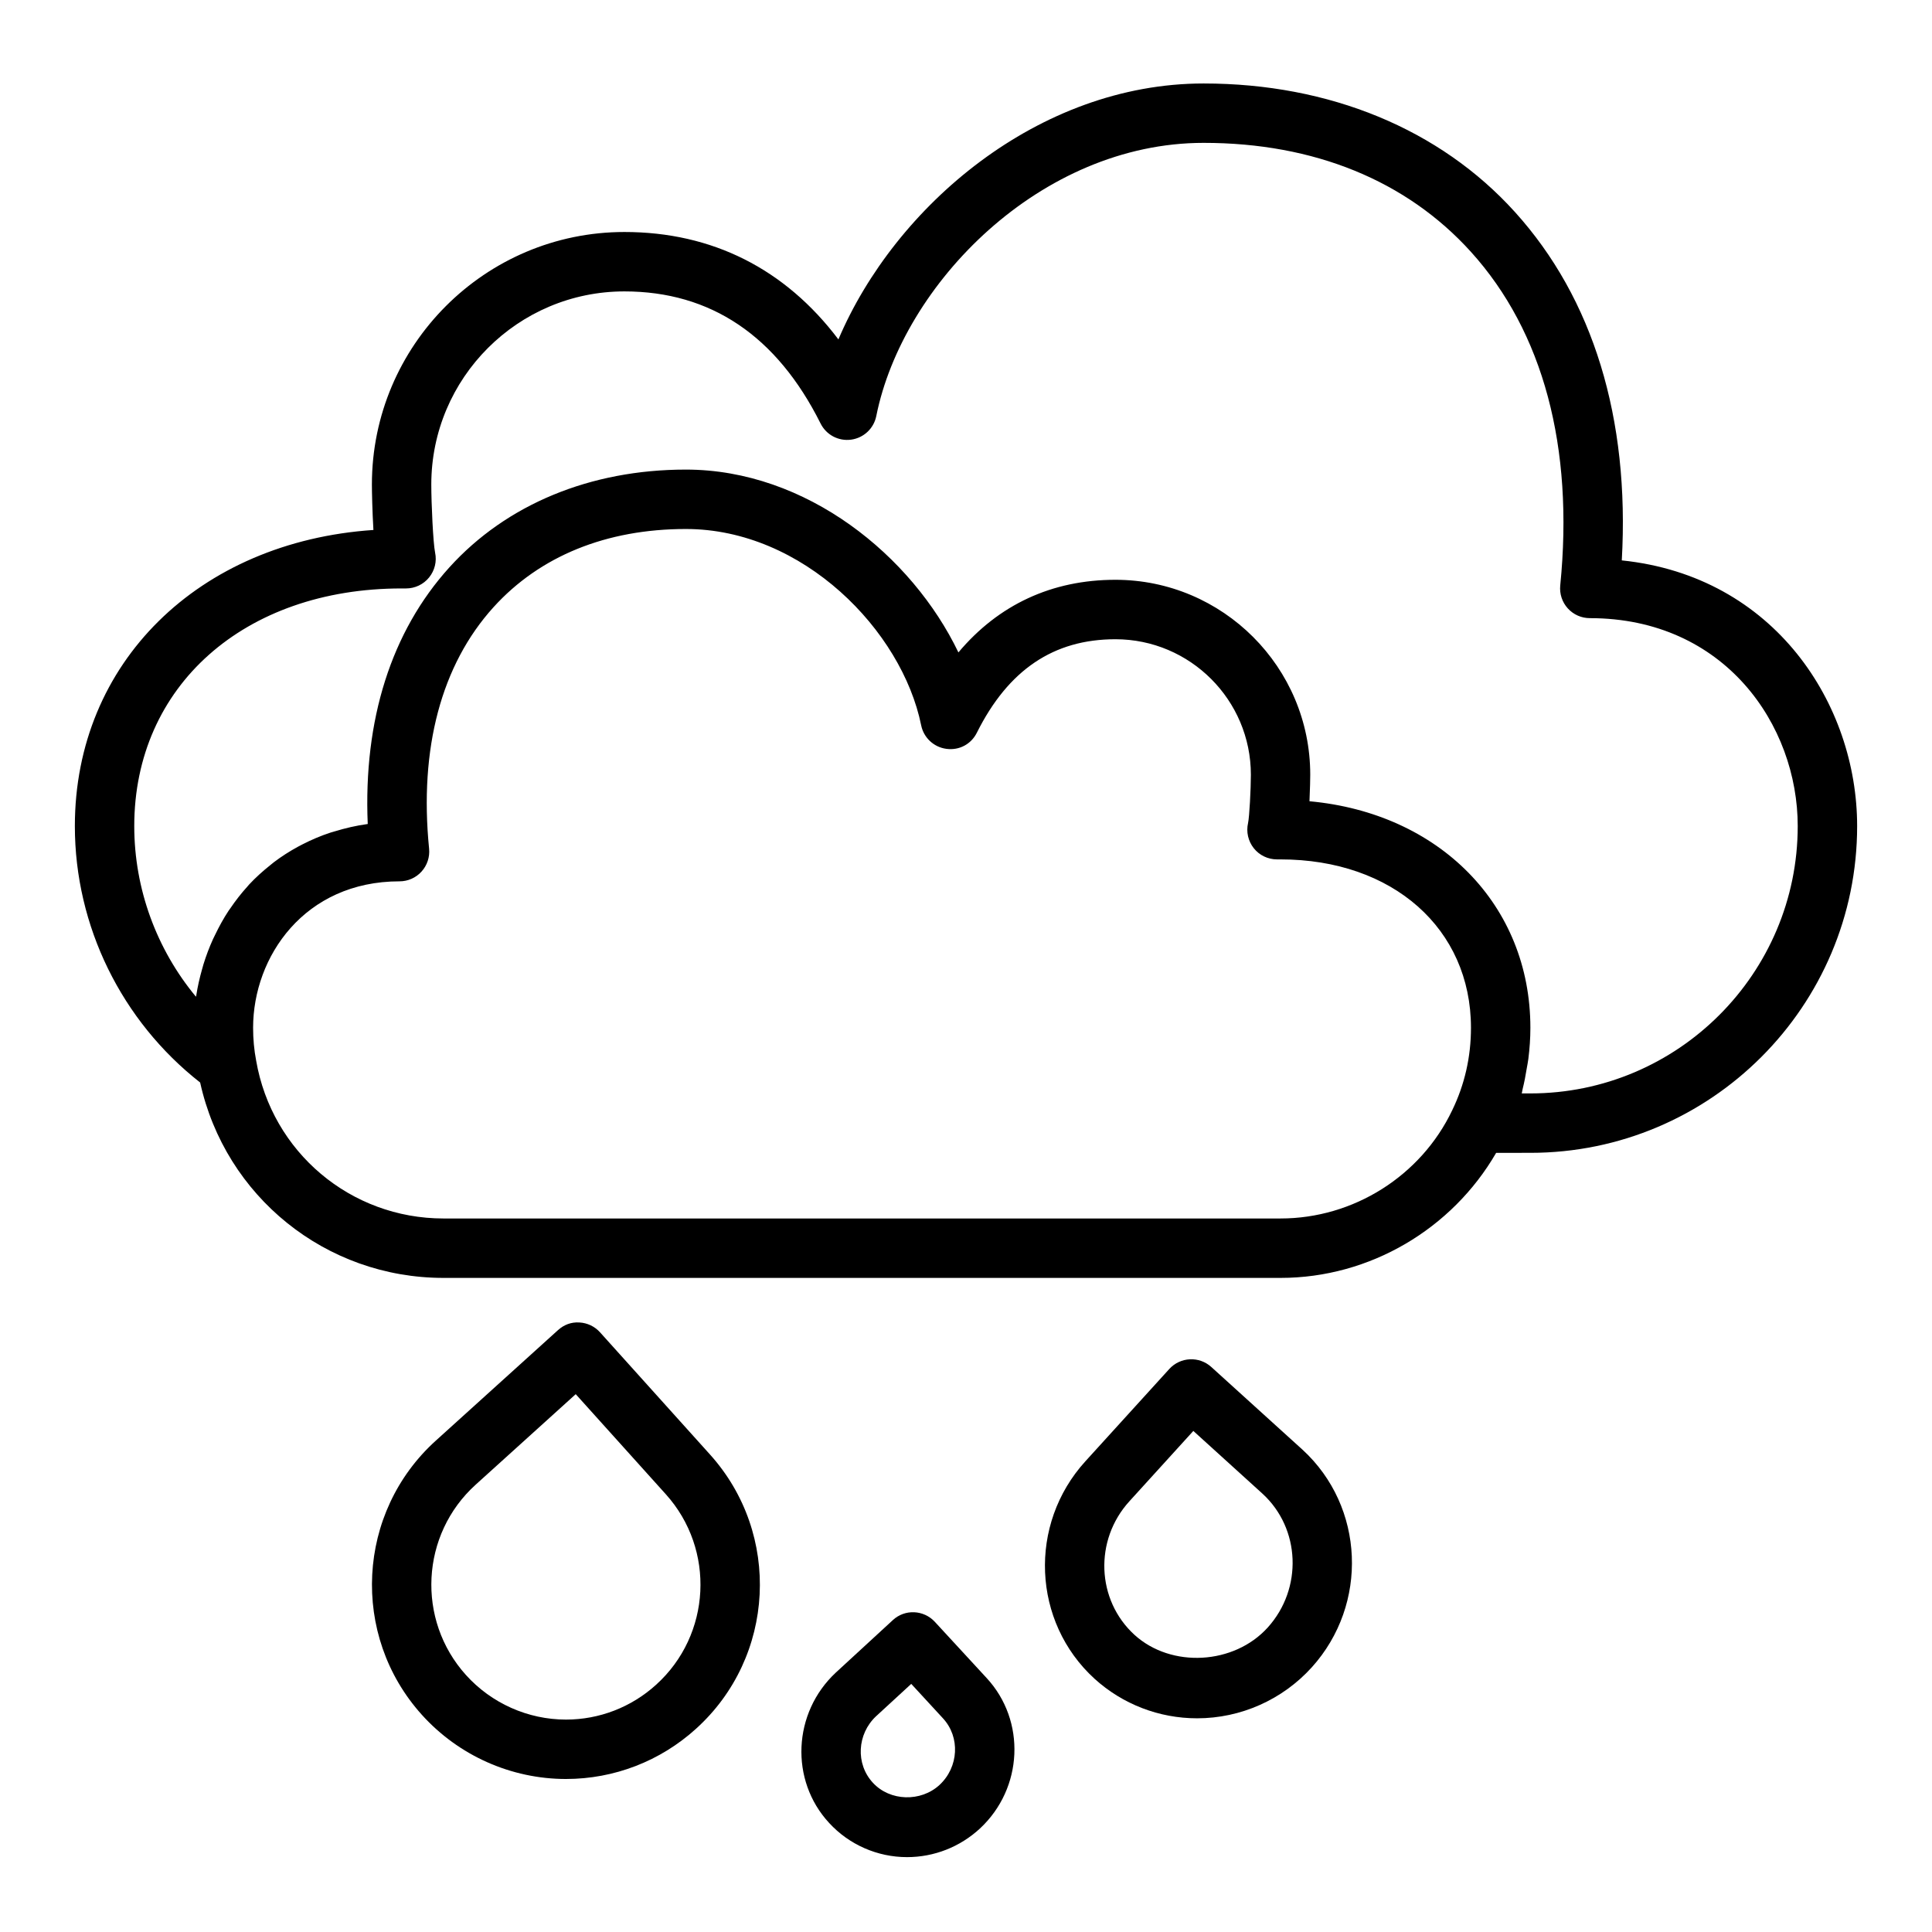 <?xml version="1.0" encoding="UTF-8"?>
<!-- Uploaded to: SVG Repo, www.svgrepo.com, Generator: SVG Repo Mixer Tools -->
<svg fill="#000000" width="800px" height="800px" version="1.1" viewBox="144 144 512 512" xmlns="http://www.w3.org/2000/svg">
 <g>
  <path d="m573.79 292.51c2.133-37.629-7.59-69.422-28.324-92.332-19.859-21.965-49.16-34.055-82.488-34.055-43.848 0-81.82 32.574-96.793 67.824-14.117-18.695-33.453-28.465-56.715-28.465-36.895 0-66.914 30.016-66.914 66.914 0 1.891 0.109 7.07 0.402 12.051-46.277 3.125-79.121 35.156-79.121 78.477 0 26.559 12.414 51.664 33.203 67.953 6.652 30.172 33.25 51.781 64.488 51.781h221.83c23.625 0 45.438-12.934 57.137-33.141l9.07-0.004c47.742 0 86.594-38.848 86.594-86.594 0-32.168-21.789-66.23-62.371-70.41zm-90.426 174.4h-221.83c-24.594 0-45.461-17.547-49.656-41.855-0.539-2.809-0.805-5.731-0.805-8.684 0-18.812 13.602-38.809 38.809-38.809 2.219 0 4.344-0.938 5.832-2.59 1.488-1.645 2.219-3.848 2-6.07-2.652-26.59 3.242-48.711 17.059-63.977 12.289-13.562 29.914-20.734 51.004-20.734 30.984 0 57.246 26.898 62.34 52.02 0.668 3.297 3.352 5.801 6.684 6.242 3.457 0.465 6.59-1.281 8.078-4.281 8.332-16.664 20.348-24.766 36.719-24.766 19.789 0 35.895 16.105 35.895 35.906 0 3.801-0.395 11.211-0.746 12.801-0.535 2.34 0.023 4.785 1.512 6.668 1.488 1.883 3.762 2.969 6.156 2.969h0.945c29.711 0 50.461 18.359 50.461 44.633 0 7.707-1.668 15.051-4.984 21.875-8.305 17.402-26.16 28.652-45.469 28.652zm66.203-33.141h-2.289c0.109-0.387 0.141-0.797 0.234-1.172 0.449-1.777 0.789-3.582 1.078-5.398 0.148-0.867 0.332-1.723 0.441-2.598 0.34-2.711 0.535-5.441 0.535-8.23 0-32.613-24.191-56.891-58.543-60.031 0.156-3.25 0.203-6.172 0.203-7.039 0-28.473-23.16-51.648-51.641-51.648-16.832 0-30.969 6.598-41.598 19.246-12.281-25.578-40.227-48.453-72.234-48.453-25.285 0-47.539 9.203-62.668 25.914-15.398 17.012-22.805 40.398-21.633 68.008-3.078 0.418-5.977 1.109-8.754 1.953-0.363 0.117-0.73 0.195-1.086 0.316-2.606 0.852-5.062 1.906-7.391 3.094-0.418 0.211-0.828 0.426-1.234 0.645-2.258 1.227-4.402 2.598-6.391 4.109-0.34 0.25-0.652 0.52-0.977 0.789-2 1.598-3.891 3.297-5.606 5.141-0.141 0.156-0.262 0.316-0.41 0.48-1.668 1.836-3.188 3.785-4.574 5.832-0.141 0.195-0.301 0.402-0.434 0.605-1.363 2.062-2.535 4.211-3.598 6.422-0.188 0.387-0.387 0.762-0.559 1.148-0.984 2.164-1.82 4.394-2.519 6.652-0.125 0.445-0.242 0.875-0.367 1.301-0.652 2.297-1.18 4.621-1.543 6.957-0.023 0.117-0.062 0.219-0.078 0.332-10.426-12.562-16.352-28.559-16.352-45.223 0-37.078 29.133-62.977 70.848-62.977h1.18c2.371 0 4.621-1.07 6.109-2.914 1.488-1.836 2.086-4.25 1.59-6.574-0.527-2.578-1.008-13.082-1.008-18.062 0-28.215 22.953-51.168 51.168-51.168 22.883 0 40.383 11.777 51.996 35.008 1.504 3.008 4.738 4.731 8.086 4.281 3.336-0.449 6.016-2.961 6.676-6.258 6.996-34.961 43.523-72.395 86.75-72.395 29.246 0 53.734 9.98 70.824 28.867 19.16 21.168 27.348 51.75 23.68 88.426-0.219 2.211 0.504 4.426 2 6.07 1.488 1.652 3.613 2.59 5.832 2.59 35.793 0 55.105 28.387 55.105 55.105-0.004 39.066-31.781 70.848-70.852 70.848z"/>
  <path d="m294 615.45c12.746 0 24.977-4.723 34.426-13.289 21.066-19.012 22.727-51.641 3.707-72.73l-29.125-32.363c-1.402-1.551-3.363-2.488-5.441-2.598-2.219-0.148-4.133 0.621-5.691 2.023l-32.34 29.254c-21.059 18.996-22.742 51.609-3.746 72.684 9.746 10.816 23.68 17.02 38.211 17.02zm-23.914-78.02 26.488-23.961 23.859 26.504c13.211 14.648 12.059 37.305-2.574 50.516-6.559 5.945-15.027 9.219-23.859 9.219-10.086 0-19.75-4.312-26.52-11.816-13.184-14.637-12.012-37.27 2.606-50.461z"/>
  <path d="m465 506.26c-3.203-2.906-8.188-2.684-11.117 0.527l-22.254 24.48c-15.184 16.703-14.09 42.547 2.441 57.625 7.445 6.754 17.098 10.477 27.184 10.477 11.547 0 22.617-4.922 30.387-13.516 15.09-16.711 14.004-42.562-2.457-57.664zm14.957 69.055c-8.949 9.879-25.559 10.793-35.297 1.945-10.109-9.219-10.73-25.098-1.379-35.383l16.965-18.664 18.324 16.625c10.086 9.238 10.707 25.156 1.387 35.477z"/>
  <path d="m403.71 628.56c11.445-10.66 12.234-28.543 1.762-39.863l-13.738-14.902c-2.953-3.188-7.934-3.41-11.117-0.457l-15.113 13.91c-11.445 10.668-12.227 28.559-1.777 39.848 5.277 5.754 12.793 9.062 20.641 9.062 7.172 0 14.039-2.691 19.344-7.598zm-28.402-12.129c-4.606-4.977-4.188-12.902 0.883-17.633l9.297-8.551 8.406 9.125c4.606 4.984 4.188 12.902-0.898 17.641-4.953 4.582-13.16 4.367-17.688-0.582z"/>
 </g>
</svg>